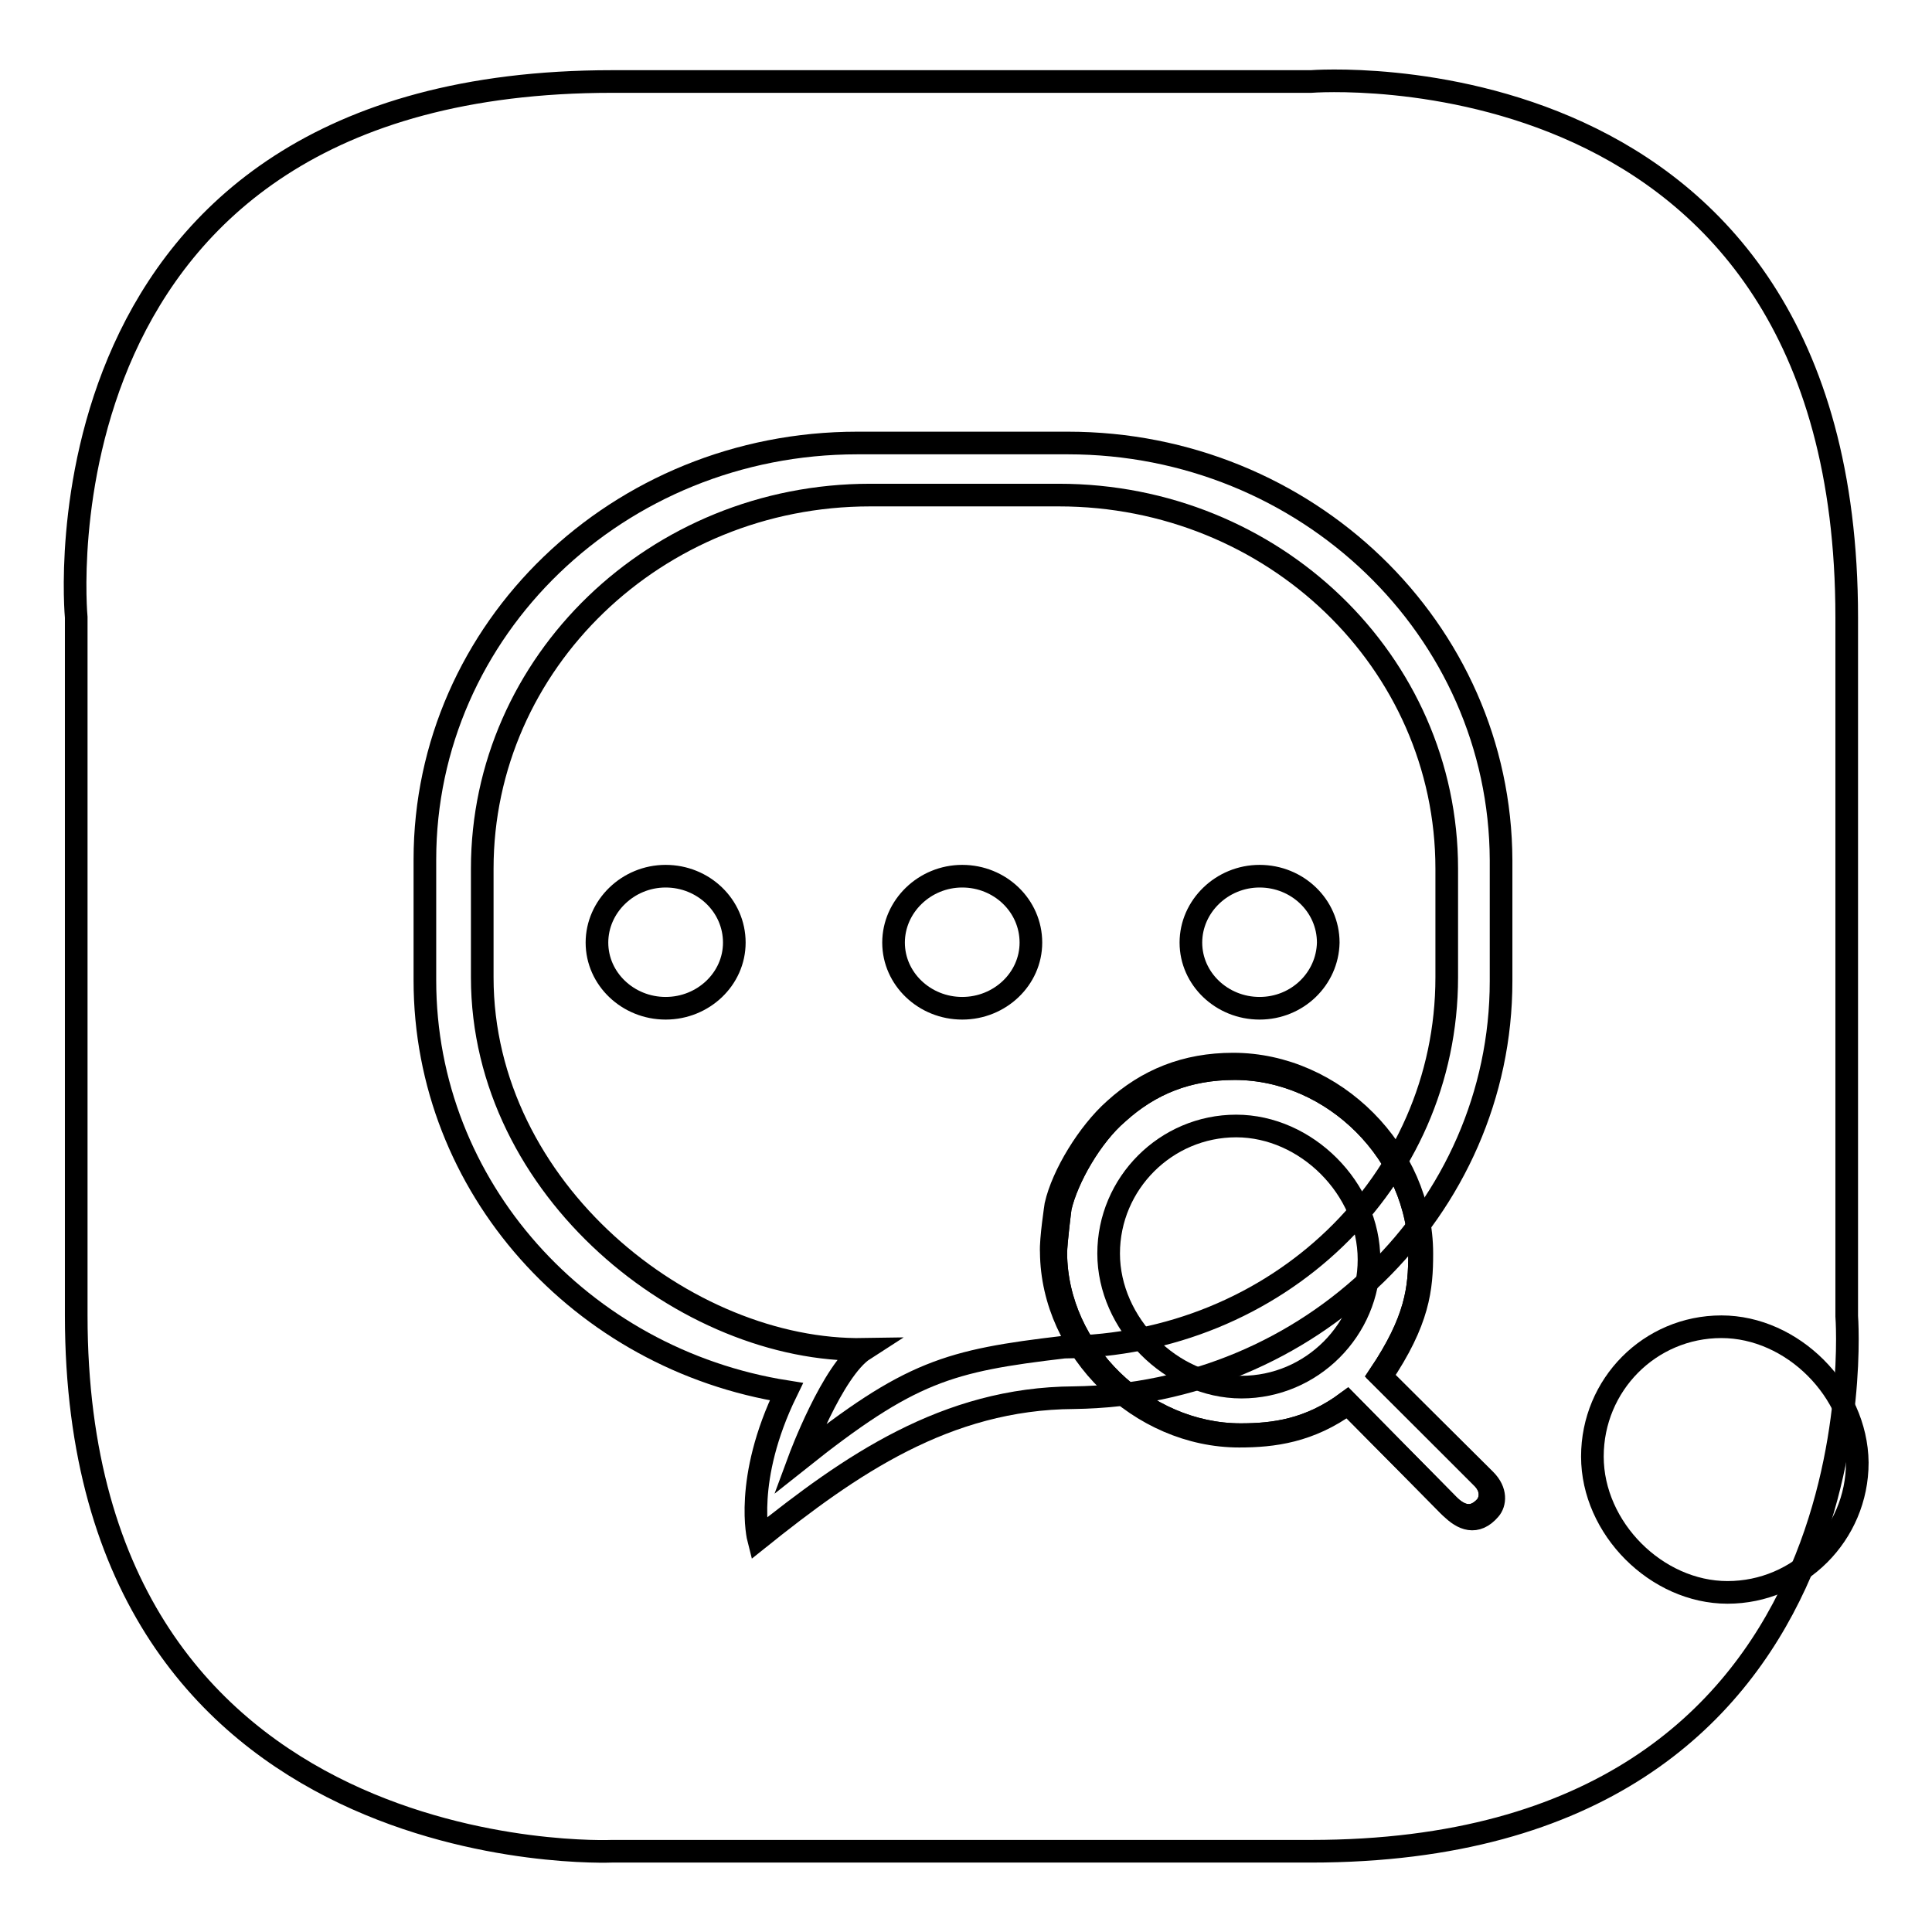 <?xml version="1.0" encoding="utf-8"?>
<!-- Svg Vector Icons : http://www.onlinewebfonts.com/icon -->
<!DOCTYPE svg PUBLIC "-//W3C//DTD SVG 1.1//EN" "http://www.w3.org/Graphics/SVG/1.1/DTD/svg11.dtd">
<svg version="1.1" xmlns="http://www.w3.org/2000/svg" xmlns:xlink="http://www.w3.org/1999/xlink" x="0px" y="0px" viewBox="0 0 256 256" enable-background="new 0 0 256 256" xml:space="preserve">
<g><g><path stroke-width="3" fill-opacity="0" stroke="#000000"  d="M173.7,245.3c-76.5,0-92.6,0-92.6,0s-71,3.1-71-71V81.8c0,0-6.8-71,71-71c77.8,0,92.6,0,92.6,0s71-5.6,71,71c0,76.6,0,92.6,0,92.6S250.2,245.3,173.7,245.3z"/><path stroke-width="3" fill-opacity="0" stroke="#000000"  d="M141.5,58.7h-27.9c-31.7,0-57.3,24.7-57.3,55.2v16c0,27.4,20.7,50.2,47.9,54.5c-5.7,11.7-3.7,19.5-3.7,19.5c12.1-9.7,24.8-18.6,41.8-18.7l0,0c31.3-0.4,56.6-25,56.6-55.2v-16C198.8,83.4,173.1,58.7,141.5,58.7z"/><path stroke-width="3" fill-opacity="0" stroke="#000000"  d="M140.3,65.6h-25c-28.4,0-51.4,22.2-51.4,49.5v14.4c0,28.2,27.1,49.7,50.6,49.3c-4.2,2.7-8.6,14.6-8.6,14.6c14.7-11.7,19.8-13.1,35.1-14.9c28.1-0.3,50.7-21.8,50.7-49v-14.4l0,0C191.7,87.7,168.7,65.6,140.3,65.6z"/><path stroke-width="3" fill-opacity="0" stroke="#000000"  d="M166.9,133.6c-5,0-9.1-3.9-9.1-8.7s4.1-8.8,9.1-8.8s9.1,3.9,9.1,8.8C175.9,129.7,171.9,133.6,166.9,133.6L166.9,133.6z"/><path stroke-width="3" fill-opacity="0" stroke="#000000"  d="M127.5,133.6c-5,0-9.1-3.9-9.1-8.7s4.1-8.8,9.1-8.8c5,0,9.1,3.9,9.1,8.8C136.6,129.7,132.5,133.6,127.5,133.6L127.5,133.6z"/><path stroke-width="3" fill-opacity="0" stroke="#000000"  d="M88.2,133.6c-5,0-9.1-3.9-9.1-8.7s4.1-8.8,9.1-8.8c5,0,9.1,3.9,9.1,8.8C97.3,129.7,93.2,133.6,88.2,133.6L88.2,133.6z"/><path stroke-width="3" fill-opacity="0" stroke="#000000"  d="M196.3,195.7l-13.5-13.5c4.9-7.3,5.3-11.5,5.3-16c0-13.2-11.4-24.6-24.5-24.6c-6.2,0-11.2,2-15.5,5.9c-3.5,3-6.7,8.6-7.6,12.5c0,0-0.6,4.6-0.6,6.1c0.1,12.9,11.6,24,24.5,24c4.4,0,9.1-0.6,14.1-4.3l13.4,13.6c1.4,1.4,3.2,2.2,5,0.2C197.6,198.7,197.8,197.1,196.3,195.7z"/><path stroke-width="3" fill-opacity="0" stroke="#000000"  d="M196.3,195.7l-13.5-13.5c4.9-7.3,5.3-11.5,5.3-16c0-13.2-11.4-24.6-24.5-24.6c-6.2,0-11.2,2-15.5,5.9c-3.5,3-6.7,8.6-7.6,12.5c0,0-0.6,4.6-0.6,6.1c0.1,12.9,11.6,24,24.5,24c4.4,0,9.1-0.6,14.1-4.3l13.4,13.6c1.4,1.4,3.2,2.2,5,0.2C197.6,198.7,197.8,197.1,196.3,195.7z"/><path stroke-width="3" fill-opacity="0" stroke="#000000"  d="M163.8,149.2c-9.3,0-16.9,7.6-16.9,16.9s8.3,17.7,17.6,17.7s16.9-7.6,16.9-16.9C181.4,157.5,173.1,149.2,163.8,149.2z"/><path stroke-width="3" fill-opacity="0" stroke="#000000"  d="M196.8,196.1L183,182.4c5-7.4,5.4-11.7,5.4-16.3c0-13.4-11.6-25.1-25-25.1c-6.3,0-11.4,2.1-15.7,6c-3.5,3.1-6.9,8.7-7.8,12.7c0,0-0.7,4.6-0.6,6.2c0.1,13.1,11.8,24.4,24.9,24.4c4.5,0,9.3-0.6,14.4-4.3l13.7,13.8c1.5,1.5,3.3,2.3,5.1,0.2C198.1,199.2,198.3,197.6,196.8,196.1z"/><path stroke-width="3" fill-opacity="0" stroke="#000000"  d="M228.1,175.8c-9.5,0-17.1,7.7-17.1,17.2s8.5,18,17.9,18c9.5,0,17.2-7.7,17.2-17.2C246,184.3,237.5,175.8,228.1,175.8z"/></g></g>
</svg>
